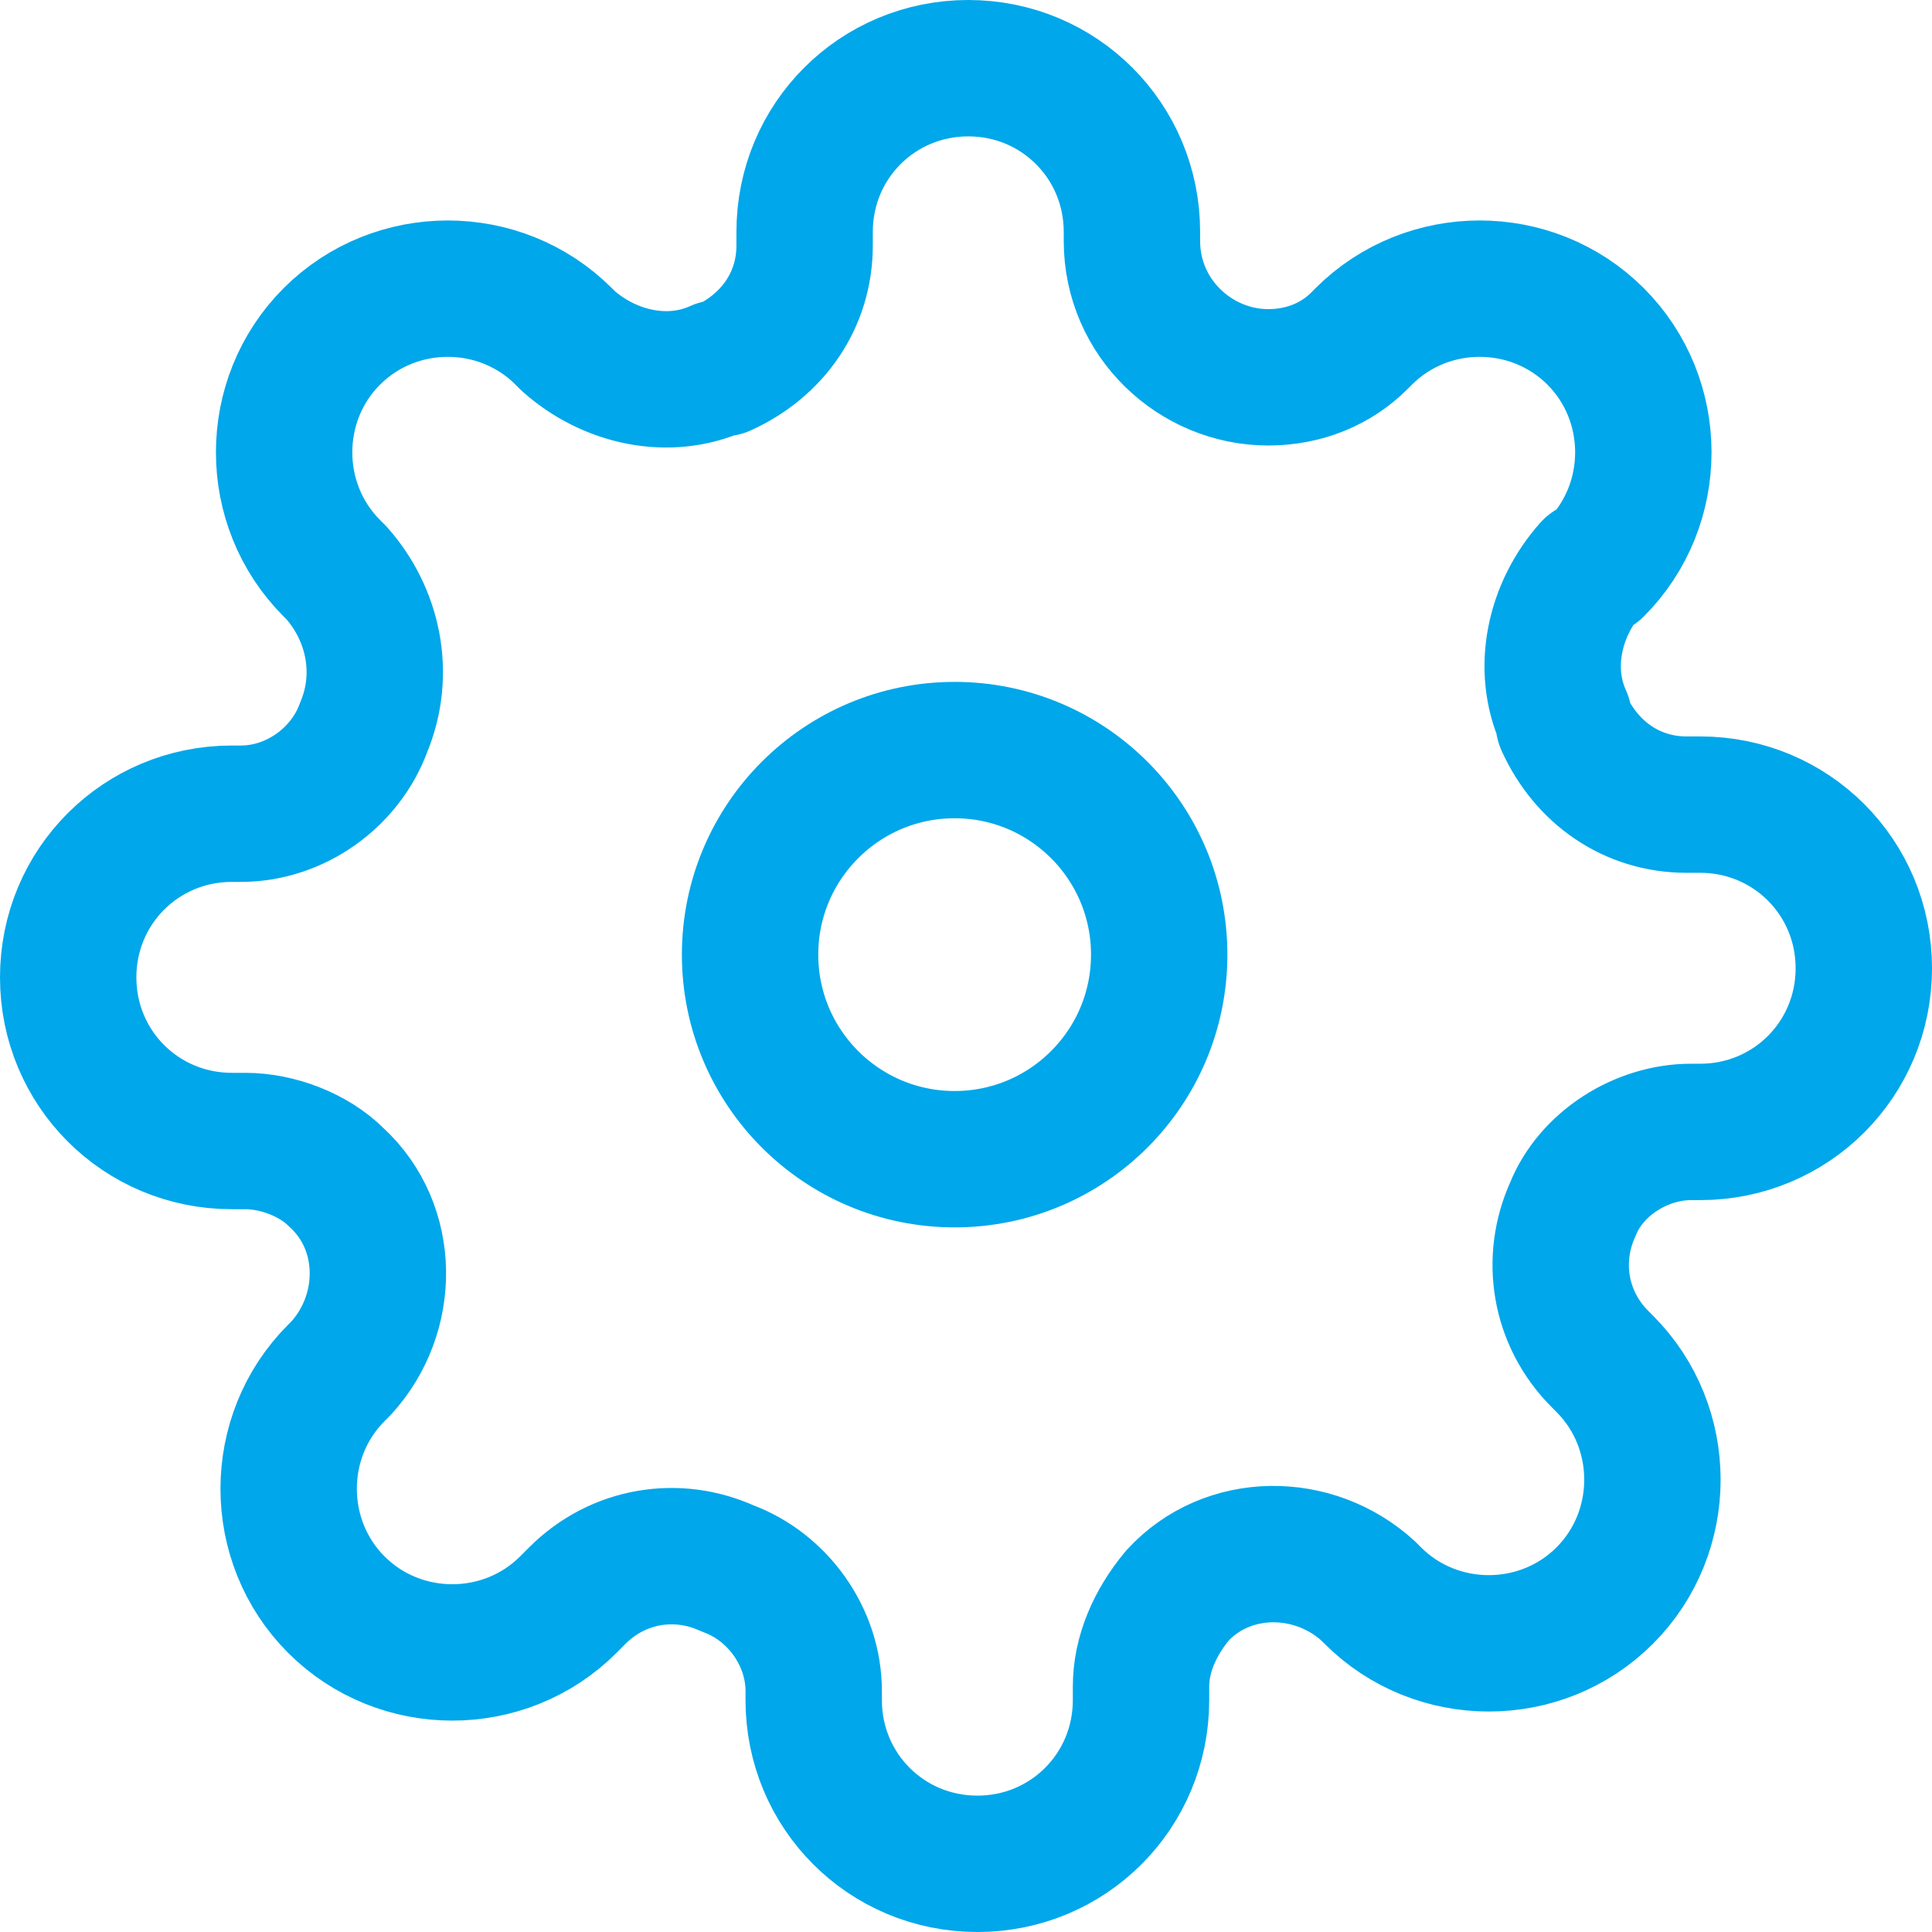 <?xml version="1.0" encoding="utf-8"?>
<!-- Generator: Adobe Illustrator 26.0.2, SVG Export Plug-In . SVG Version: 6.00 Build 0)  -->
<svg version="1.1" id="レイヤー_1" xmlns="http://www.w3.org/2000/svg" xmlns:xlink="http://www.w3.org/1999/xlink" x="0px"
	 y="0px" viewBox="0 0 42.5 42.5" style="enable-background:new 0 0 42.5 42.5;" xml:space="preserve">
<style type="text/css">
	.st0{fill:none;stroke:#00A7EA;stroke-width:3;stroke-linecap:round;stroke-linejoin:round;}
</style>
<g transform="translate(1.5 1.5)">
	<circle class="st0" cx="19.5" cy="19.5" r="4.5"/>
	<path class="st0" d="M33.1,25.1c-0.5,1.1-0.3,2.4,0.6,3.3l0.1,0.1c1.4,1.4,1.4,3.7,0,5.1c-1.4,1.4-3.7,1.4-5.1,0l-0.1-0.1
		c-1.2-1.1-3.1-1.1-4.2,0.1c-0.5,0.6-0.8,1.3-0.8,2v0.3c0,2-1.6,3.6-3.6,3.6s-3.6-1.6-3.6-3.6v-0.2c0-1.2-0.8-2.3-1.9-2.7
		c-1.1-0.5-2.4-0.3-3.3,0.6L11,33.8c-1.4,1.4-3.7,1.4-5.1,0c-1.4-1.4-1.4-3.7,0-5.1L6,28.6c1.1-1.2,1.1-3.1-0.1-4.2
		c-0.5-0.5-1.3-0.8-2-0.8H3.6c-2,0-3.6-1.6-3.6-3.6s1.6-3.6,3.6-3.6h0.2c1.2,0,2.3-0.8,2.7-1.9C7,13.3,6.7,12,5.9,11.1L5.8,11
		c-1.4-1.4-1.4-3.7,0-5.1s3.7-1.4,5.1,0c0,0,0,0,0,0L11,6c0.9,0.8,2.2,1.1,3.3,0.6h0.1c1.1-0.5,1.8-1.5,1.8-2.7V3.6
		c0-2,1.6-3.6,3.6-3.6s3.6,1.6,3.6,3.6v0.2c0,1.7,1.4,3,3,3c0.8,0,1.5-0.3,2-0.8l0.1-0.1c1.4-1.4,3.7-1.4,5.1,0s1.4,3.7,0,5.1
		L33.5,11c-0.8,0.9-1.1,2.2-0.6,3.3v0.1c0.5,1.1,1.5,1.8,2.7,1.8h0.3c2,0,3.6,1.6,3.6,3.6s-1.6,3.6-3.6,3.6h-0.2
		C34.6,23.4,33.5,24.1,33.1,25.1z"/>
</g>
</svg>
